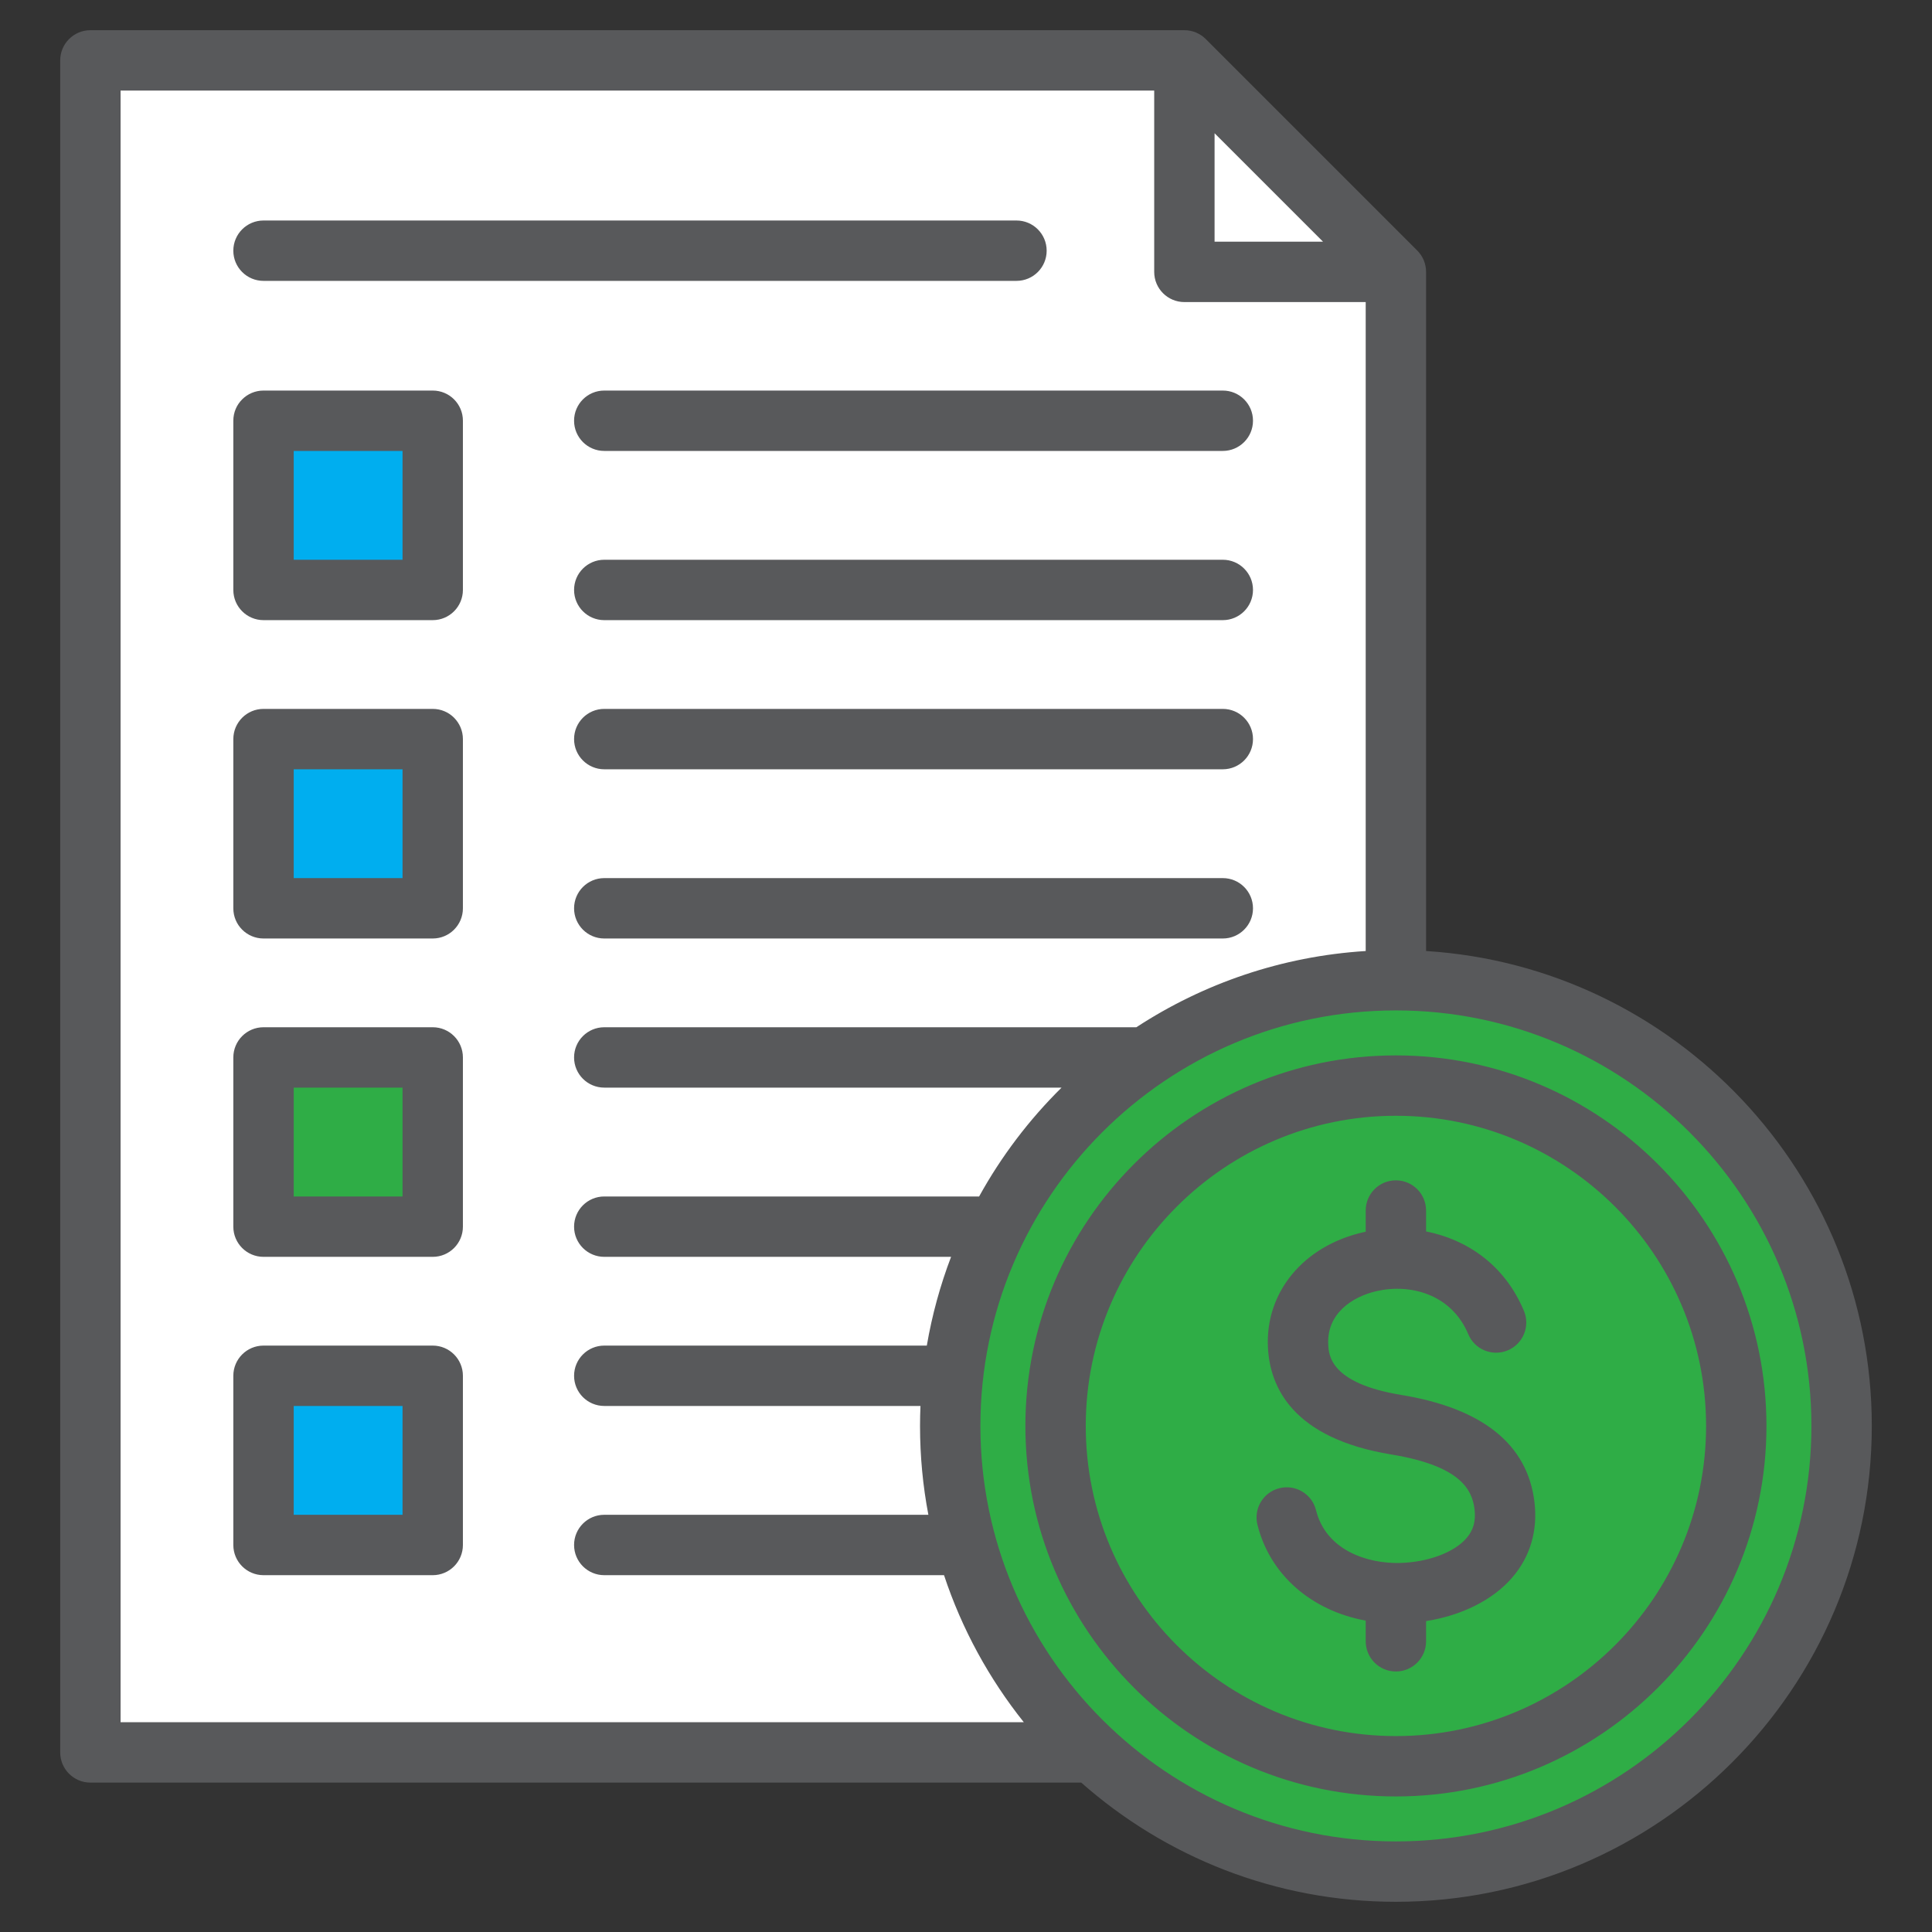 <svg xmlns="http://www.w3.org/2000/svg" xmlns:xlink="http://www.w3.org/1999/xlink" xmlns:svgjs="http://svgjs.dev/svgjs" id="Layer_1" height="300" viewBox="0 0 512 512" width="300"><rect x="0" y="0" width="512" height="512" fill="#333333" stroke="none"/><g transform="matrix(1,0,0,1,0,0)"><g clip-rule="evenodd" fill-rule="evenodd"><g><g><path d="m33.961 16h275.769c2.754 0 5.125.982 7.073 2.93l50.194 50.194c1.948 1.948 2.93 4.318 2.93 7.073v378.206c0 5.509-4.493 10.003-10.003 10.003h-325.963c-5.509 0-10.003-4.493-10.003-10.003v-428.4c.001-5.509 4.494-10.003 10.003-10.003z" fill="#ffffffff" data-original-color="#eceff1ff" stroke="none"></path><path d="m33.961 16h19.818v448.405h-19.818c-5.509 0-10.003-4.493-10.003-10.003v-428.4c.001-5.508 4.494-10.002 10.003-10.002z" fill="#ffffffff" data-original-color="#d1d1d6ff" stroke="none"></path><path d="m366.997 69.124-50.195-50.194c-.889-.89-1.867-1.577-2.929-2.063v55.187h55.186c-.485-1.063-1.173-2.041-2.062-2.93z" fill="#ffffffff" data-original-color="#d1d1d6ff" stroke="none"></path><path d="m77.834 195.867h28.838c4.408 0 8.003 3.595 8.003 8.003v28.838c0 4.408-3.595 8.003-8.003 8.003h-28.838c-4.408 0-8.003-3.595-8.003-8.003v-28.838c.001-4.408 3.596-8.003 8.003-8.003z" fill="#00aeefff" data-original-color="#6cf5c2ff" stroke="none"></path><path d="m107.684 195.932c3.933.5 6.99 3.873 6.99 7.939v28.838c0 4.408-3.595 8.003-8.003 8.003h-28.837c-3.964 0-7.269-2.907-7.896-6.698.332.042.67.064 1.012.064h28.838c4.408 0 8.003-3.595 8.003-8.003v-28.838c0-.445-.037-.881-.107-1.305z" fill="#00aeefff" data-original-color="#00e499ff" stroke="none"></path><path d="m77.834 280.233h28.838c4.408 0 8.003 3.595 8.003 8.003v28.838c0 4.408-3.595 8.003-8.003 8.003h-28.838c-4.408 0-8.003-3.595-8.003-8.003v-28.838c.001-4.408 3.596-8.003 8.003-8.003z" fill="#2fad46ff" data-original-color="#ffe177ff" stroke="none"></path><path d="m107.684 280.297c3.933.5 6.99 3.873 6.99 7.939v28.838c0 4.408-3.595 8.003-8.003 8.003h-28.837c-3.964 0-7.269-2.907-7.896-6.698.332.042.67.064 1.012.064h28.838c4.408 0 8.003-3.595 8.003-8.003v-28.838c0-.445-.037-.881-.107-1.305z" fill="#2fad46ff" data-original-color="#ffd064ff" stroke="none"></path><path d="m77.834 364.598h28.838c4.408 0 8.003 3.595 8.003 8.003v28.837c0 4.408-3.595 8.003-8.003 8.003h-28.838c-4.408 0-8.003-3.595-8.003-8.003v-28.837c.001-4.408 3.596-8.003 8.003-8.003z" fill="#00aeefff" data-original-color="#fe646fff" stroke="none"></path><path d="m107.684 364.662c3.933.5 6.99 3.874 6.99 7.939v28.837c0 4.408-3.595 8.003-8.003 8.003h-28.837c-3.964 0-7.269-2.907-7.896-6.698.332.042.67.064 1.012.064h28.838c4.408 0 8.003-3.595 8.003-8.003v-28.837c0-.444-.037-.88-.107-1.305z" fill="#00aeefff" data-original-color="#fd4755ff" stroke="none"></path><path d="m77.834 111.502h28.838c4.408 0 8.003 3.595 8.003 8.003v28.838c0 4.408-3.595 8.003-8.003 8.003h-28.838c-4.408 0-8.003-3.595-8.003-8.003v-28.838c.001-4.408 3.596-8.003 8.003-8.003z" fill="#00aeefff" data-original-color="#8ac9feff" stroke="none"></path><path d="m107.684 111.566c3.933.5 6.99 3.873 6.99 7.939v28.838c0 4.408-3.595 8.003-8.003 8.003h-28.837c-3.964 0-7.269-2.907-7.896-6.698.332.042.67.064 1.012.064h28.838c4.408 0 8.003-3.595 8.003-8.003v-28.838c0-.444-.037-.88-.107-1.305z" fill="#00aeefff" data-original-color="#60b7ffff" stroke="none"></path></g><g><ellipse cx="369.927" cy="377.884" fill="#2fad46ff" rx="118.115" ry="118.115" transform="matrix(1 -.025 .025 1 -9.323 9.357)" data-original-color="#ffd064ff" stroke="none"></ellipse><path d="m369.926 259.77c65.233 0 118.115 52.881 118.115 118.115 0 65.233-52.882 118.115-118.115 118.115-1.848 0-3.685-.048-5.512-.132 62.673-2.879 112.603-54.598 112.603-117.983s-49.93-115.103-112.603-117.982c1.827-.085 3.664-.133 5.512-.133z" fill="#2fad46ff" data-original-color="#ffc338ff" stroke="none"></path><ellipse cx="369.926" cy="377.884" fill="#2fad46ff" rx="90.193" ry="90.193" transform="matrix(1 -.025 .025 1 -9.323 9.357)" data-original-color="#ffc338ff" stroke="none"></ellipse><path d="m369.926 287.691c1.404 0 2.801.037 4.189.1-47.867 2.189-86.005 41.685-86.005 90.093s38.138 87.904 86.005 90.093c-1.389.064-2.785.1-4.189.1-49.812 0-90.193-40.381-90.193-90.193s40.381-90.193 90.193-90.193z" fill="#2fad46ff" data-original-color="#f5b829ff" stroke="none"></path></g></g><path d="m406.646 398.037c.918 7.578-1.12 14.521-5.912 20.061-5.131 5.931-13.377 10.03-22.81 11.508v5.352c0 4.42-3.577 8.002-7.997 8.002-4.425 0-8.002-3.582-8.002-8.002v-5.479c-14.342-2.622-25.379-12.101-28.689-25.403-1.073-4.278 1.539-8.628 5.818-9.687 4.293-1.073 8.632 1.539 9.701 5.818 2.659 10.661 13.589 14.182 22.16 13.998 7.46-.179 14.422-2.758 17.721-6.58 1.831-2.118 2.509-4.547 2.128-7.667-.631-5.168-3.7-11.489-22.047-14.502-26.1-4.288-32.191-17.806-32.704-28.397-.715-14.652 9.461-26.914 25.314-30.51.198-.042.4-.094.598-.132v-5.611c0-4.42 3.577-8.002 8.002-8.002 4.42 0 7.997 3.582 7.997 8.002v5.54c10.553 2.09 20.701 8.59 25.93 21.04 1.708 4.071-.198 8.759-4.279 10.473-4.071 1.708-8.76-.202-10.468-4.284-4.481-10.67-15.411-13.428-24.241-11.428-6.491 1.468-13.273 5.959-12.869 14.13.127 2.82.494 10.299 19.308 13.391 21.602 3.54 33.491 13.091 35.341 28.369zm-36.718 62.042c45.318 0 82.201-36.869 82.201-82.192 0-45.327-36.883-82.196-82.201-82.196-45.323 0-82.191 36.869-82.191 82.196-.001 45.323 36.868 82.192 82.191 82.192zm0-180.387c-54.143 0-98.19 44.047-98.19 98.195 0 54.139 44.047 98.19 98.19 98.19 54.148 0 98.2-44.052 98.2-98.19-.001-54.148-44.052-98.195-98.2-98.195zm0 208.303c60.719 0 110.117-49.399 110.117-110.108 0-60.719-49.399-110.117-110.117-110.117-60.719 0-110.113 49.399-110.113 110.117 0 60.709 49.394 110.108 110.113 110.108zm-337.973-463.995v432.407h239.364c-9.193-11.522-16.413-24.678-21.143-38.968h-90.038c-4.42 0-8.002-3.582-8.002-8.002s3.582-8.002 8.002-8.002h85.891c-1.454-7.63-2.212-15.5-2.212-23.549 0-1.77.042-3.54.118-5.291h-83.797c-4.42 0-8.002-3.577-8.002-7.997s3.582-8.002 8.002-8.002h85.477c1.393-8.129 3.563-15.999 6.429-23.52h-91.907c-4.42 0-8.002-3.582-8.002-7.997 0-4.425 3.582-8.002 8.002-8.002h99.339c5.879-10.651 13.259-20.362 21.849-28.848h-121.188c-4.42 0-8.002-3.582-8.002-7.997 0-4.42 3.582-8.002 8.002-8.002h141.009c17.689-11.56 38.46-18.799 60.78-20.202v-171.978h-48.048c-4.42 0-8.002-3.577-8.002-7.997v-48.053zm289.92 11.311 28.74 28.74h-28.74zm56.05 216.719v-179.977c0-2.123-.838-4.156-2.34-5.658l-56.049-56.049c-1.501-1.502-3.54-2.344-5.658-2.344h-289.92c-4.41 0-8.002 3.582-8.002 7.997v448.41c0 4.42 3.591 7.997 8.002 7.997h262.578c22.24 19.651 51.451 31.592 83.392 31.592 69.539 0 126.116-56.572 126.116-126.111 0-66.861-52.289-121.715-118.119-125.857zm-316.091-185.592c0-4.42 3.582-8.002 8.002-8.002h199.539c4.424 0 8.002 3.582 8.002 8.002s-3.577 7.997-8.002 7.997h-199.539c-4.42 0-8.002-3.578-8.002-7.997zm270.222 174.272c0 4.42-3.582 8.002-8.002 8.002h-163.917c-4.42 0-8.002-3.582-8.002-8.002s3.582-8.002 8.002-8.002h163.917c4.42 0 8.002 3.582 8.002 8.002zm0-44.843c0 4.42-3.582 8.002-8.002 8.002h-163.917c-4.42 0-8.002-3.582-8.002-8.002s3.582-8.002 8.002-8.002h163.917c4.42.001 8.002 3.583 8.002 8.002zm0-39.523c0 4.42-3.582 8.002-8.002 8.002h-163.917c-4.42 0-8.002-3.582-8.002-8.002s3.582-8.002 8.002-8.002h163.917c4.42 0 8.002 3.582 8.002 8.002zm-171.919-52.84h163.917c4.42 0 8.002 3.577 8.002 7.997s-3.582 8.002-8.002 8.002h-163.917c-4.42 0-8.002-3.582-8.002-8.002.001-4.42 3.582-7.997 8.002-7.997zm-53.46 44.838h-28.839v-28.839h28.839zm8.001-44.838c4.42 0 7.997 3.577 7.997 7.997v44.842c0 4.42-3.577 8.002-7.997 8.002h-44.842c-4.42 0-8.002-3.582-8.002-8.002v-44.842c0-4.42 3.582-7.997 8.002-7.997zm-8.001 129.204h-28.839v-28.839h28.839zm8.001-44.842c4.42 0 7.997 3.582 7.997 8.002v44.842c0 4.42-3.577 8.002-7.997 8.002h-44.842c-4.42 0-8.002-3.582-8.002-8.002v-44.842c0-4.42 3.582-8.002 8.002-8.002zm-8.001 129.213h-28.839v-28.849h28.839zm8.001-44.847c4.42 0 7.997 3.582 7.997 8.002v44.847c0 4.415-3.577 7.997-7.997 7.997h-44.842c-4.42 0-8.002-3.582-8.002-7.997v-44.847c0-4.42 3.582-8.002 8.002-8.002zm-8.001 129.204h-28.839v-28.839h28.839zm8.001-44.838c4.42 0 7.997 3.582 7.997 8.002v44.838c0 4.42-3.577 8.002-7.997 8.002h-44.842c-4.42 0-8.002-3.582-8.002-8.002v-44.838c0-4.42 3.582-8.002 8.002-8.002z" fill="#58595bff" data-original-color="#000000ff" stroke="none"></path></g></g></svg>